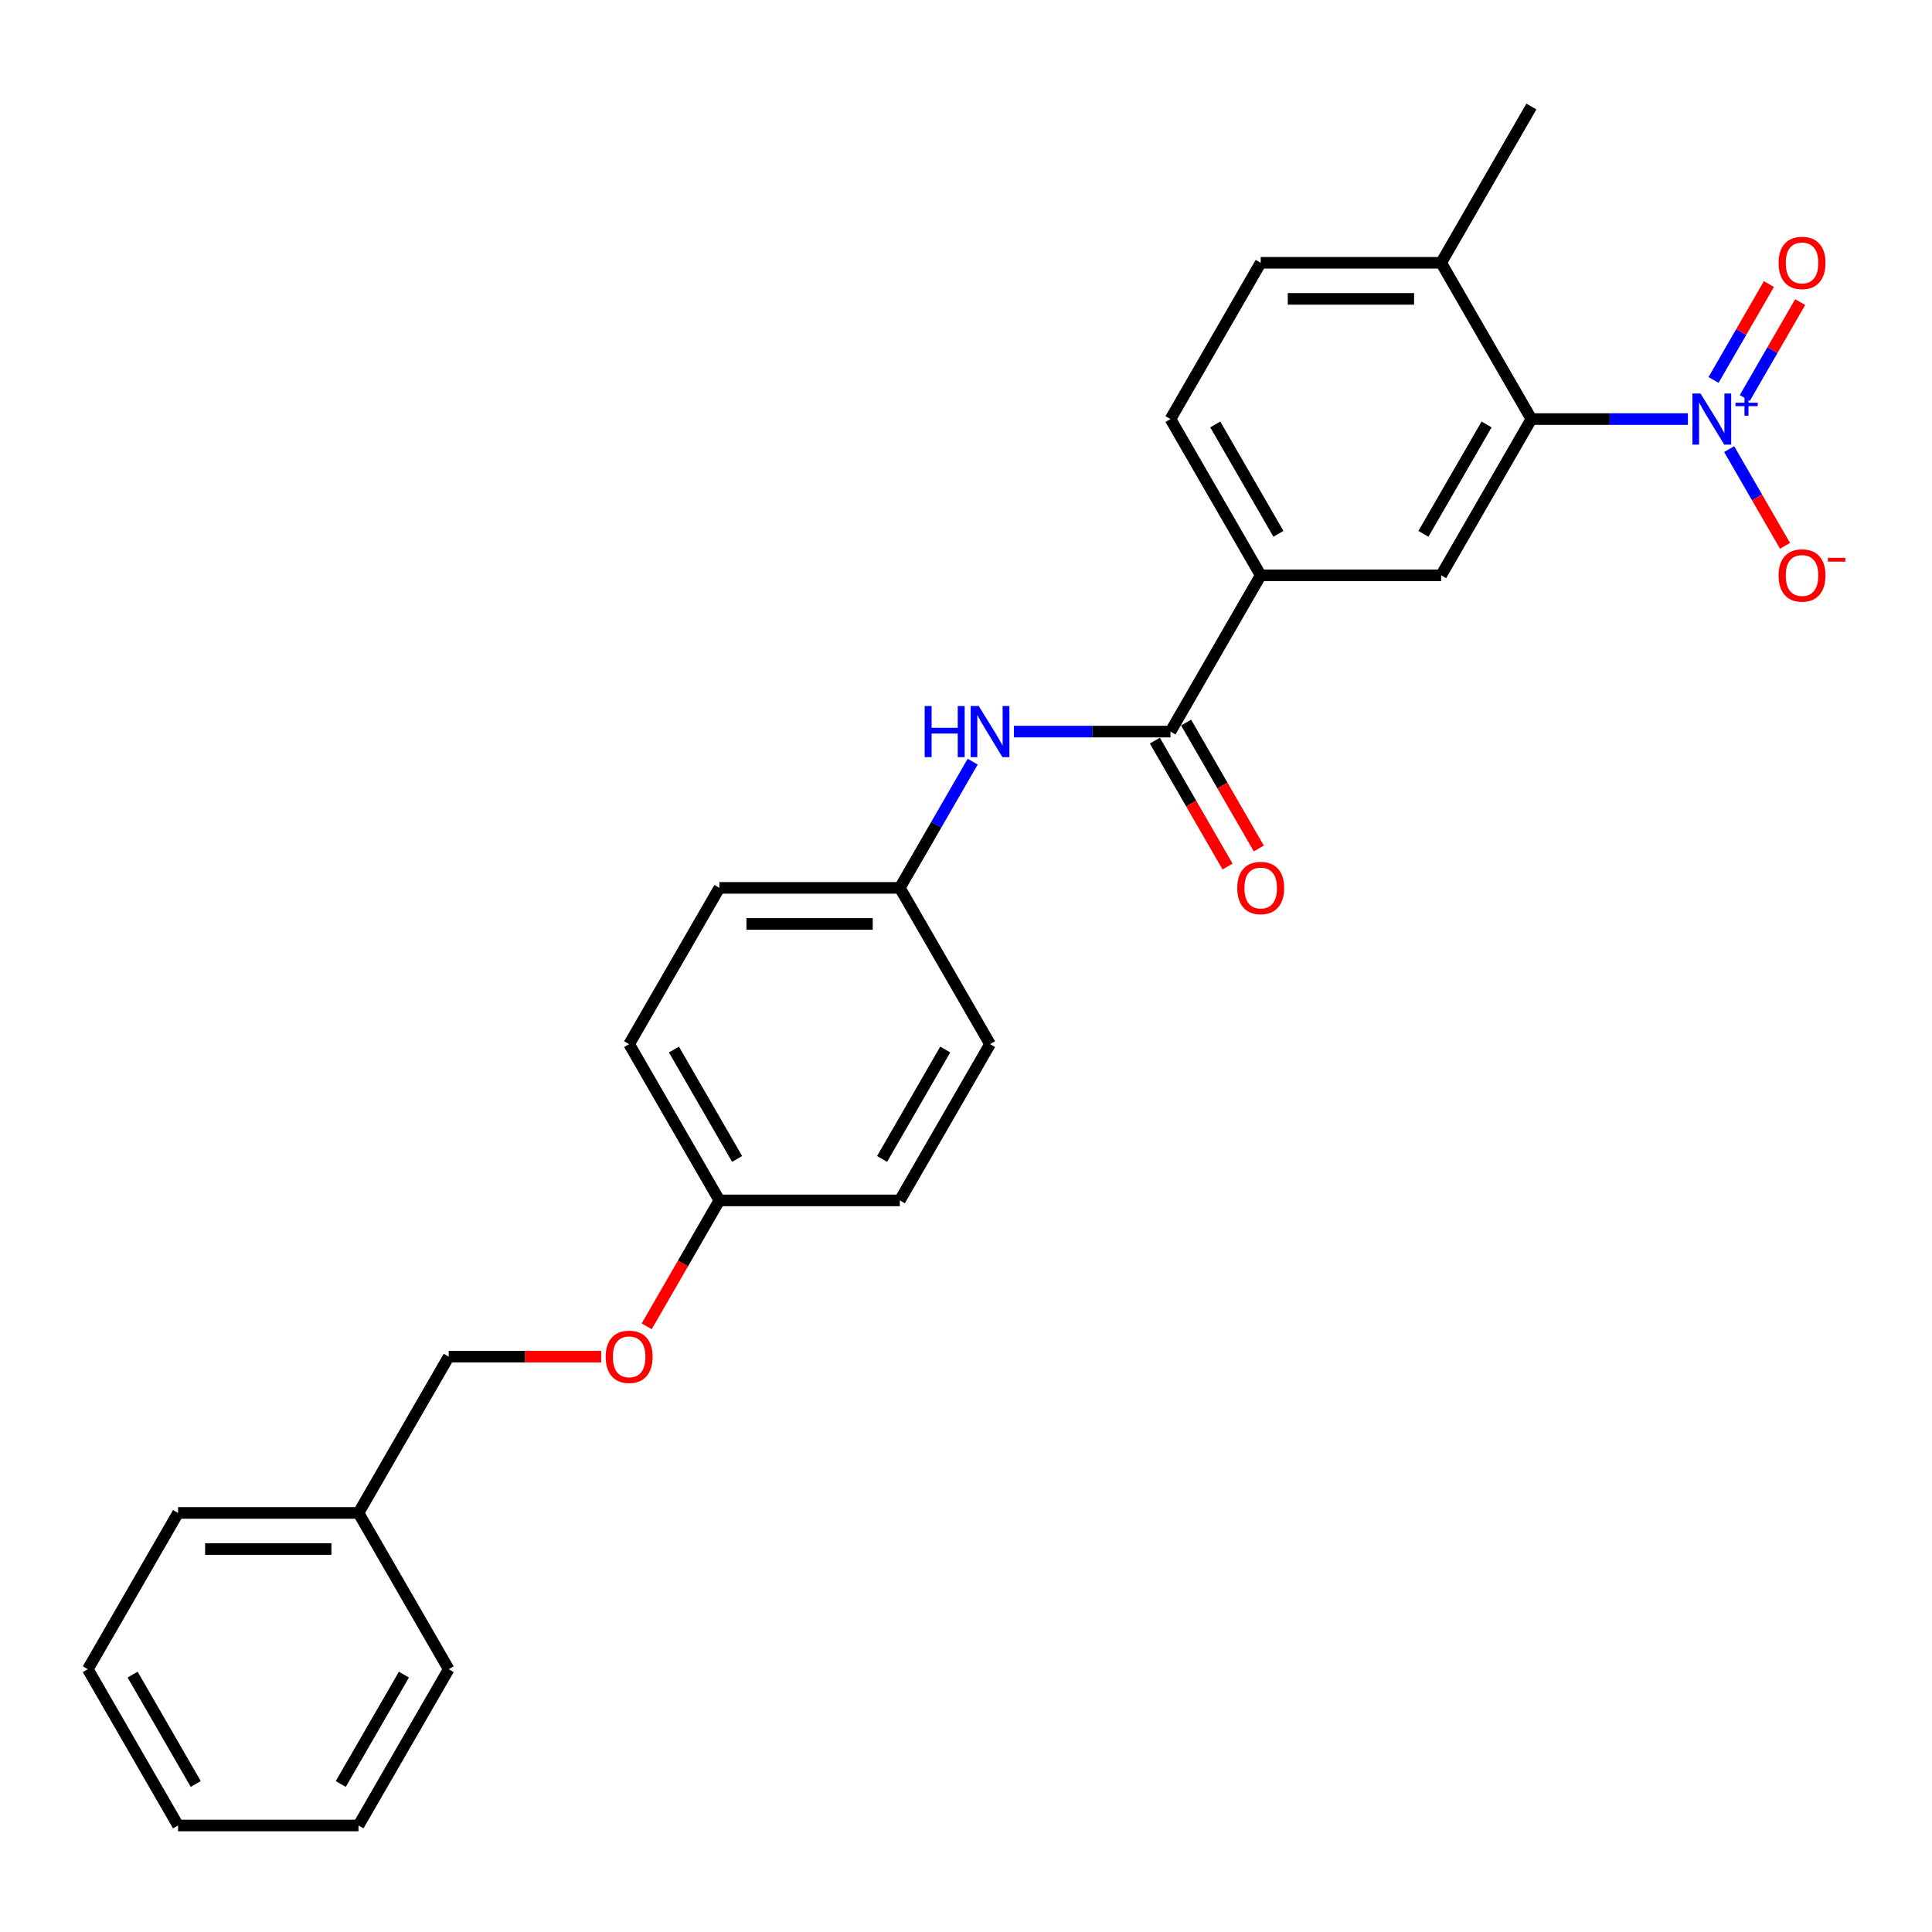 <?xml version='1.0' encoding='iso-8859-1'?>
<svg version='1.1' baseProfile='full'
              xmlns='http://www.w3.org/2000/svg'
                      xmlns:rdkit='http://www.rdkit.org/xml'
                      xmlns:xlink='http://www.w3.org/1999/xlink'
                  xml:space='preserve'
width='1000px' height='1000px' viewBox='0 0 1000 1000'>
<!-- END OF HEADER -->
<rect style='opacity:1.0;fill:#FFFFFF;stroke:none' width='1000' height='1000' x='0' y='0'> </rect>
<path class='bond-0' d='M 873.666,216.904 L 833.15,216.904' style='fill:none;fill-rule:evenodd;stroke:#0000FF;stroke-width:6px;stroke-linecap:butt;stroke-linejoin:miter;stroke-opacity:1' />
<path class='bond-0' d='M 833.15,216.904 L 792.634,216.904' style='fill:none;fill-rule:evenodd;stroke:#000000;stroke-width:6px;stroke-linecap:butt;stroke-linejoin:miter;stroke-opacity:1' />
<path class='bond-5' d='M 895.015,232.464 L 909.467,257.496' style='fill:none;fill-rule:evenodd;stroke:#0000FF;stroke-width:6px;stroke-linecap:butt;stroke-linejoin:miter;stroke-opacity:1' />
<path class='bond-5' d='M 909.467,257.496 L 923.92,282.528' style='fill:none;fill-rule:evenodd;stroke:#FF0000;stroke-width:6px;stroke-linecap:butt;stroke-linejoin:miter;stroke-opacity:1' />
<path class='bond-6' d='M 903.103,206.014 L 917.437,181.187' style='fill:none;fill-rule:evenodd;stroke:#0000FF;stroke-width:6px;stroke-linecap:butt;stroke-linejoin:miter;stroke-opacity:1' />
<path class='bond-6' d='M 917.437,181.187 L 931.771,156.361' style='fill:none;fill-rule:evenodd;stroke:#FF0000;stroke-width:6px;stroke-linecap:butt;stroke-linejoin:miter;stroke-opacity:1' />
<path class='bond-6' d='M 886.927,196.674 L 901.26,171.848' style='fill:none;fill-rule:evenodd;stroke:#0000FF;stroke-width:6px;stroke-linecap:butt;stroke-linejoin:miter;stroke-opacity:1' />
<path class='bond-6' d='M 901.26,171.848 L 915.594,147.021' style='fill:none;fill-rule:evenodd;stroke:#FF0000;stroke-width:6px;stroke-linecap:butt;stroke-linejoin:miter;stroke-opacity:1' />
<path class='bond-2' d='M 792.634,216.904 L 745.935,297.789' style='fill:none;fill-rule:evenodd;stroke:#000000;stroke-width:6px;stroke-linecap:butt;stroke-linejoin:miter;stroke-opacity:1' />
<path class='bond-2' d='M 769.452,219.697 L 736.763,276.316' style='fill:none;fill-rule:evenodd;stroke:#000000;stroke-width:6px;stroke-linecap:butt;stroke-linejoin:miter;stroke-opacity:1' />
<path class='bond-7' d='M 792.634,216.904 L 745.935,136.02' style='fill:none;fill-rule:evenodd;stroke:#000000;stroke-width:6px;stroke-linecap:butt;stroke-linejoin:miter;stroke-opacity:1' />
<path class='bond-1' d='M 605.839,378.673 L 652.538,297.789' style='fill:none;fill-rule:evenodd;stroke:#000000;stroke-width:6px;stroke-linecap:butt;stroke-linejoin:miter;stroke-opacity:1' />
<path class='bond-4' d='M 605.839,378.673 L 565.323,378.673' style='fill:none;fill-rule:evenodd;stroke:#000000;stroke-width:6px;stroke-linecap:butt;stroke-linejoin:miter;stroke-opacity:1' />
<path class='bond-4' d='M 565.323,378.673 L 524.808,378.673' style='fill:none;fill-rule:evenodd;stroke:#0000FF;stroke-width:6px;stroke-linecap:butt;stroke-linejoin:miter;stroke-opacity:1' />
<path class='bond-8' d='M 597.751,383.343 L 616.565,415.931' style='fill:none;fill-rule:evenodd;stroke:#000000;stroke-width:6px;stroke-linecap:butt;stroke-linejoin:miter;stroke-opacity:1' />
<path class='bond-8' d='M 616.565,415.931 L 635.38,448.518' style='fill:none;fill-rule:evenodd;stroke:#FF0000;stroke-width:6px;stroke-linecap:butt;stroke-linejoin:miter;stroke-opacity:1' />
<path class='bond-8' d='M 613.928,374.003 L 632.742,406.591' style='fill:none;fill-rule:evenodd;stroke:#000000;stroke-width:6px;stroke-linecap:butt;stroke-linejoin:miter;stroke-opacity:1' />
<path class='bond-8' d='M 632.742,406.591 L 651.556,439.178' style='fill:none;fill-rule:evenodd;stroke:#FF0000;stroke-width:6px;stroke-linecap:butt;stroke-linejoin:miter;stroke-opacity:1' />
<path class='bond-3' d='M 745.935,297.789 L 652.538,297.789' style='fill:none;fill-rule:evenodd;stroke:#000000;stroke-width:6px;stroke-linecap:butt;stroke-linejoin:miter;stroke-opacity:1' />
<path class='bond-26' d='M 652.538,297.789 L 605.839,216.904' style='fill:none;fill-rule:evenodd;stroke:#000000;stroke-width:6px;stroke-linecap:butt;stroke-linejoin:miter;stroke-opacity:1' />
<path class='bond-26' d='M 661.71,276.316 L 629.021,219.697' style='fill:none;fill-rule:evenodd;stroke:#000000;stroke-width:6px;stroke-linecap:butt;stroke-linejoin:miter;stroke-opacity:1' />
<path class='bond-11' d='M 503.458,394.233 L 484.601,426.895' style='fill:none;fill-rule:evenodd;stroke:#0000FF;stroke-width:6px;stroke-linecap:butt;stroke-linejoin:miter;stroke-opacity:1' />
<path class='bond-11' d='M 484.601,426.895 L 465.743,459.558' style='fill:none;fill-rule:evenodd;stroke:#000000;stroke-width:6px;stroke-linecap:butt;stroke-linejoin:miter;stroke-opacity:1' />
<path class='bond-10' d='M 745.935,136.02 L 652.538,136.02' style='fill:none;fill-rule:evenodd;stroke:#000000;stroke-width:6px;stroke-linecap:butt;stroke-linejoin:miter;stroke-opacity:1' />
<path class='bond-10' d='M 731.926,154.699 L 666.547,154.699' style='fill:none;fill-rule:evenodd;stroke:#000000;stroke-width:6px;stroke-linecap:butt;stroke-linejoin:miter;stroke-opacity:1' />
<path class='bond-20' d='M 745.935,136.02 L 792.634,55.135' style='fill:none;fill-rule:evenodd;stroke:#000000;stroke-width:6px;stroke-linecap:butt;stroke-linejoin:miter;stroke-opacity:1' />
<path class='bond-9' d='M 605.839,216.904 L 652.538,136.02' style='fill:none;fill-rule:evenodd;stroke:#000000;stroke-width:6px;stroke-linecap:butt;stroke-linejoin:miter;stroke-opacity:1' />
<path class='bond-15' d='M 465.743,459.558 L 372.346,459.558' style='fill:none;fill-rule:evenodd;stroke:#000000;stroke-width:6px;stroke-linecap:butt;stroke-linejoin:miter;stroke-opacity:1' />
<path class='bond-15' d='M 451.733,478.237 L 386.355,478.237' style='fill:none;fill-rule:evenodd;stroke:#000000;stroke-width:6px;stroke-linecap:butt;stroke-linejoin:miter;stroke-opacity:1' />
<path class='bond-16' d='M 465.743,459.558 L 512.442,540.442' style='fill:none;fill-rule:evenodd;stroke:#000000;stroke-width:6px;stroke-linecap:butt;stroke-linejoin:miter;stroke-opacity:1' />
<path class='bond-12' d='M 334.717,686.502 L 353.531,653.914' style='fill:none;fill-rule:evenodd;stroke:#FF0000;stroke-width:6px;stroke-linecap:butt;stroke-linejoin:miter;stroke-opacity:1' />
<path class='bond-12' d='M 353.531,653.914 L 372.346,621.327' style='fill:none;fill-rule:evenodd;stroke:#000000;stroke-width:6px;stroke-linecap:butt;stroke-linejoin:miter;stroke-opacity:1' />
<path class='bond-14' d='M 311.17,702.211 L 271.71,702.211' style='fill:none;fill-rule:evenodd;stroke:#FF0000;stroke-width:6px;stroke-linecap:butt;stroke-linejoin:miter;stroke-opacity:1' />
<path class='bond-14' d='M 271.71,702.211 L 232.249,702.211' style='fill:none;fill-rule:evenodd;stroke:#000000;stroke-width:6px;stroke-linecap:butt;stroke-linejoin:miter;stroke-opacity:1' />
<path class='bond-13' d='M 372.346,621.327 L 465.743,621.327' style='fill:none;fill-rule:evenodd;stroke:#000000;stroke-width:6px;stroke-linecap:butt;stroke-linejoin:miter;stroke-opacity:1' />
<path class='bond-27' d='M 372.346,621.327 L 325.647,540.442' style='fill:none;fill-rule:evenodd;stroke:#000000;stroke-width:6px;stroke-linecap:butt;stroke-linejoin:miter;stroke-opacity:1' />
<path class='bond-27' d='M 381.518,599.854 L 348.829,543.235' style='fill:none;fill-rule:evenodd;stroke:#000000;stroke-width:6px;stroke-linecap:butt;stroke-linejoin:miter;stroke-opacity:1' />
<path class='bond-19' d='M 232.249,702.211 L 185.551,783.096' style='fill:none;fill-rule:evenodd;stroke:#000000;stroke-width:6px;stroke-linecap:butt;stroke-linejoin:miter;stroke-opacity:1' />
<path class='bond-18' d='M 372.346,459.558 L 325.647,540.442' style='fill:none;fill-rule:evenodd;stroke:#000000;stroke-width:6px;stroke-linecap:butt;stroke-linejoin:miter;stroke-opacity:1' />
<path class='bond-17' d='M 512.442,540.442 L 465.743,621.327' style='fill:none;fill-rule:evenodd;stroke:#000000;stroke-width:6px;stroke-linecap:butt;stroke-linejoin:miter;stroke-opacity:1' />
<path class='bond-17' d='M 489.26,543.235 L 456.571,599.854' style='fill:none;fill-rule:evenodd;stroke:#000000;stroke-width:6px;stroke-linecap:butt;stroke-linejoin:miter;stroke-opacity:1' />
<path class='bond-21' d='M 185.551,783.096 L 92.153,783.096' style='fill:none;fill-rule:evenodd;stroke:#000000;stroke-width:6px;stroke-linecap:butt;stroke-linejoin:miter;stroke-opacity:1' />
<path class='bond-21' d='M 171.541,801.775 L 106.163,801.775' style='fill:none;fill-rule:evenodd;stroke:#000000;stroke-width:6px;stroke-linecap:butt;stroke-linejoin:miter;stroke-opacity:1' />
<path class='bond-22' d='M 185.551,783.096 L 232.249,863.98' style='fill:none;fill-rule:evenodd;stroke:#000000;stroke-width:6px;stroke-linecap:butt;stroke-linejoin:miter;stroke-opacity:1' />
<path class='bond-23' d='M 92.153,783.096 L 45.455,863.98' style='fill:none;fill-rule:evenodd;stroke:#000000;stroke-width:6px;stroke-linecap:butt;stroke-linejoin:miter;stroke-opacity:1' />
<path class='bond-24' d='M 232.249,863.98 L 185.551,944.865' style='fill:none;fill-rule:evenodd;stroke:#000000;stroke-width:6px;stroke-linecap:butt;stroke-linejoin:miter;stroke-opacity:1' />
<path class='bond-24' d='M 209.068,866.773 L 176.379,923.393' style='fill:none;fill-rule:evenodd;stroke:#000000;stroke-width:6px;stroke-linecap:butt;stroke-linejoin:miter;stroke-opacity:1' />
<path class='bond-28' d='M 45.455,863.98 L 92.153,944.865' style='fill:none;fill-rule:evenodd;stroke:#000000;stroke-width:6px;stroke-linecap:butt;stroke-linejoin:miter;stroke-opacity:1' />
<path class='bond-28' d='M 68.636,866.773 L 101.325,923.393' style='fill:none;fill-rule:evenodd;stroke:#000000;stroke-width:6px;stroke-linecap:butt;stroke-linejoin:miter;stroke-opacity:1' />
<path class='bond-25' d='M 185.551,944.865 L 92.153,944.865' style='fill:none;fill-rule:evenodd;stroke:#000000;stroke-width:6px;stroke-linecap:butt;stroke-linejoin:miter;stroke-opacity:1' />
<path  class='atom-0' d='M 880.185 203.679
L 888.852 217.689
Q 889.711 219.071, 891.094 221.574
Q 892.476 224.077, 892.551 224.226
L 892.551 203.679
L 896.062 203.679
L 896.062 230.129
L 892.439 230.129
L 883.136 214.812
Q 882.053 213.019, 880.895 210.964
Q 879.774 208.909, 879.438 208.274
L 879.438 230.129
L 876.001 230.129
L 876.001 203.679
L 880.185 203.679
' fill='#0000FF'/>
<path  class='atom-0' d='M 898.281 208.447
L 902.942 208.447
L 902.942 203.54
L 905.013 203.54
L 905.013 208.447
L 909.796 208.447
L 909.796 210.222
L 905.013 210.222
L 905.013 215.153
L 902.942 215.153
L 902.942 210.222
L 898.281 210.222
L 898.281 208.447
' fill='#0000FF'/>
<path  class='atom-5' d='M 478.613 365.448
L 482.2 365.448
L 482.2 376.693
L 495.724 376.693
L 495.724 365.448
L 499.31 365.448
L 499.31 391.898
L 495.724 391.898
L 495.724 379.682
L 482.2 379.682
L 482.2 391.898
L 478.613 391.898
L 478.613 365.448
' fill='#0000FF'/>
<path  class='atom-5' d='M 506.595 365.448
L 515.262 379.458
Q 516.122 380.84, 517.504 383.343
Q 518.886 385.846, 518.961 385.996
L 518.961 365.448
L 522.473 365.448
L 522.473 391.898
L 518.849 391.898
L 509.546 376.581
Q 508.463 374.788, 507.305 372.733
Q 506.184 370.678, 505.848 370.043
L 505.848 391.898
L 502.411 391.898
L 502.411 365.448
L 506.595 365.448
' fill='#0000FF'/>
<path  class='atom-6' d='M 920.589 297.863
Q 920.589 291.512, 923.727 287.963
Q 926.865 284.414, 932.73 284.414
Q 938.596 284.414, 941.734 287.963
Q 944.872 291.512, 944.872 297.863
Q 944.872 304.289, 941.696 307.95
Q 938.521 311.574, 932.73 311.574
Q 926.902 311.574, 923.727 307.95
Q 920.589 304.326, 920.589 297.863
M 932.73 308.585
Q 936.765 308.585, 938.932 305.896
Q 941.136 303.168, 941.136 297.863
Q 941.136 292.67, 938.932 290.055
Q 936.765 287.403, 932.73 287.403
Q 928.695 287.403, 926.491 290.018
Q 924.324 292.633, 924.324 297.863
Q 924.324 303.206, 926.491 305.896
Q 928.695 308.585, 932.73 308.585
' fill='#FF0000'/>
<path  class='atom-6' d='M 946.105 288.731
L 955.154 288.731
L 955.154 290.704
L 946.105 290.704
L 946.105 288.731
' fill='#FF0000'/>
<path  class='atom-7' d='M 920.589 136.094
Q 920.589 129.743, 923.727 126.194
Q 926.865 122.645, 932.73 122.645
Q 938.596 122.645, 941.734 126.194
Q 944.872 129.743, 944.872 136.094
Q 944.872 142.52, 941.696 146.181
Q 938.521 149.805, 932.73 149.805
Q 926.902 149.805, 923.727 146.181
Q 920.589 142.557, 920.589 136.094
M 932.73 146.816
Q 936.765 146.816, 938.932 144.126
Q 941.136 141.399, 941.136 136.094
Q 941.136 130.901, 938.932 128.286
Q 936.765 125.634, 932.73 125.634
Q 928.695 125.634, 926.491 128.249
Q 924.324 130.864, 924.324 136.094
Q 924.324 141.437, 926.491 144.126
Q 928.695 146.816, 932.73 146.816
' fill='#FF0000'/>
<path  class='atom-9' d='M 640.396 459.632
Q 640.396 453.281, 643.534 449.732
Q 646.673 446.183, 652.538 446.183
Q 658.403 446.183, 661.541 449.732
Q 664.68 453.281, 664.68 459.632
Q 664.68 466.058, 661.504 469.719
Q 658.329 473.343, 652.538 473.343
Q 646.71 473.343, 643.534 469.719
Q 640.396 466.096, 640.396 459.632
M 652.538 470.354
Q 656.573 470.354, 658.739 467.665
Q 660.944 464.937, 660.944 459.632
Q 660.944 454.44, 658.739 451.824
Q 656.573 449.172, 652.538 449.172
Q 648.503 449.172, 646.299 451.787
Q 644.132 454.402, 644.132 459.632
Q 644.132 464.975, 646.299 467.665
Q 648.503 470.354, 652.538 470.354
' fill='#FF0000'/>
<path  class='atom-13' d='M 313.505 702.286
Q 313.505 695.935, 316.643 692.386
Q 319.781 688.837, 325.647 688.837
Q 331.512 688.837, 334.65 692.386
Q 337.789 695.935, 337.789 702.286
Q 337.789 708.712, 334.613 712.373
Q 331.437 715.997, 325.647 715.997
Q 319.819 715.997, 316.643 712.373
Q 313.505 708.749, 313.505 702.286
M 325.647 713.008
Q 329.682 713.008, 331.848 710.318
Q 334.053 707.591, 334.053 702.286
Q 334.053 697.093, 331.848 694.478
Q 329.682 691.826, 325.647 691.826
Q 321.612 691.826, 319.408 694.441
Q 317.241 697.056, 317.241 702.286
Q 317.241 707.628, 319.408 710.318
Q 321.612 713.008, 325.647 713.008
' fill='#FF0000'/>
</svg>

